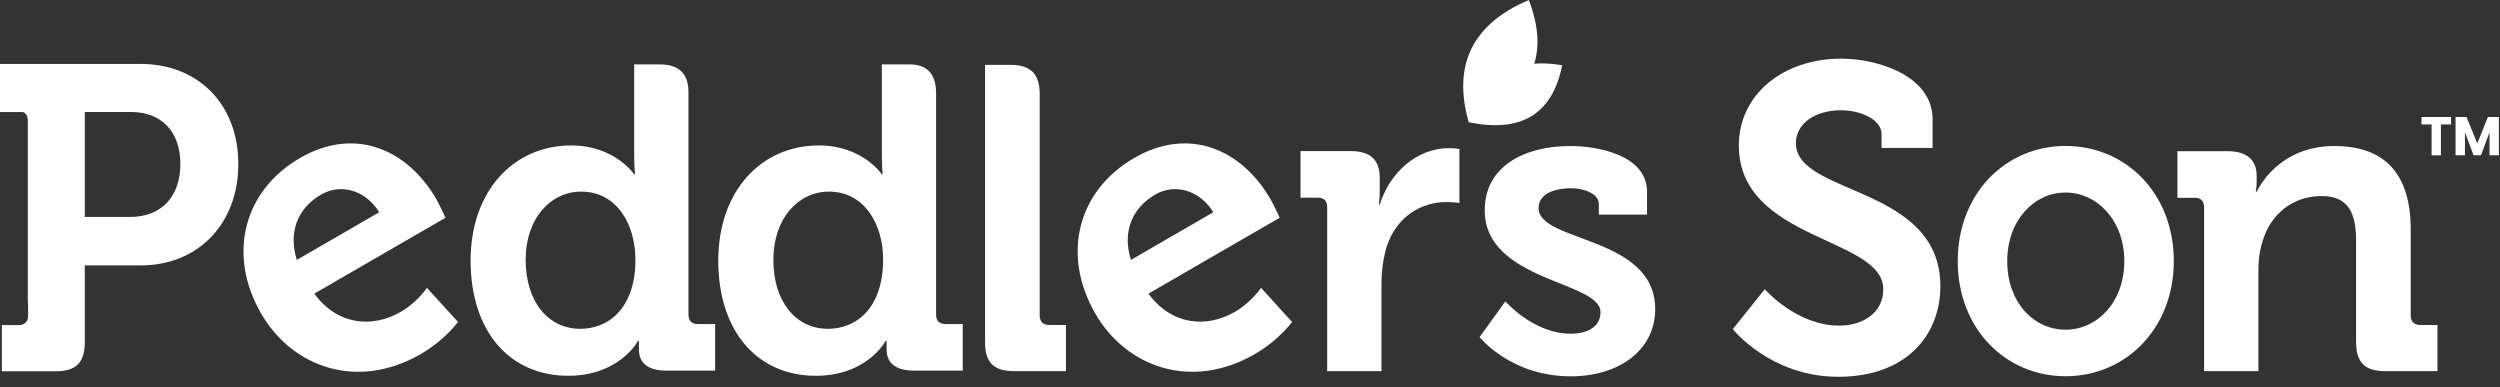 <svg xmlns="http://www.w3.org/2000/svg" width="213" height="33" viewBox="0 0 213 33" fill="none"><rect x="0" y="0" width="213" height="33" fill="#333333" stroke="none"/><path fill-rule="evenodd" clip-rule="evenodd" d="M25.29 22.144C24.56 19.848 25.305 17.761 27.374 16.569C29.023 15.614 31.131 16.178 32.31 18.082L25.29 22.144ZM22.244 26.705C24.905 31.321 30.474 33.275 35.845 30.168C37.227 29.366 38.264 28.382 39.025 27.437L36.378 24.528C35.84 25.256 35.115 26.008 34.147 26.567C31.703 27.981 28.741 27.699 26.776 25.018L37.958 18.552C37.958 18.552 37.465 17.479 37.193 16.999C34.72 12.7 30.212 10.766 25.577 13.452C20.719 16.262 19.366 21.713 22.244 26.71V26.705Z" fill="white"></path><path fill-rule="evenodd" clip-rule="evenodd" d="M83.922 29.123C83.922 30.889 84.657 31.621 86.415 31.621H90.819V27.688H89.387C88.874 27.688 88.582 27.397 88.582 26.882V8.024C88.582 6.297 87.812 5.526 86.089 5.526H83.927V29.123H83.922Z" fill="white"></path><path fill-rule="evenodd" clip-rule="evenodd" d="M113.081 31.621H117.701V24.196C117.701 23.093 117.849 22.064 118.106 21.148C118.95 18.353 121.221 17.215 123.206 17.215C123.867 17.215 124.341 17.29 124.341 17.29V12.694C124.341 12.694 123.902 12.62 123.497 12.62C120.639 12.62 118.397 14.752 117.553 17.433H117.479C117.479 17.433 117.553 16.953 117.553 16.256V15.152C117.553 13.574 116.709 12.872 115.06 12.872H110.805V16.84H112.271C112.784 16.84 113.076 17.097 113.076 17.646V31.611L113.081 31.621Z" fill="white"></path><path fill-rule="evenodd" clip-rule="evenodd" d="M126.06 28.718C126.06 28.718 128.701 32.062 133.835 32.062C137.908 32.062 141.023 29.856 141.023 26.328C141.023 20.08 131.085 20.669 131.085 17.73C131.085 16.627 132.221 16.039 133.875 16.039C134.901 16.039 136.219 16.479 136.219 17.364V18.285H140.327V16.335C140.327 13.283 136.294 12.442 133.761 12.442C129.876 12.442 126.499 14.169 126.499 17.919C126.499 23.984 136.363 23.944 136.363 26.591C136.363 27.842 135.262 28.431 133.83 28.431C130.641 28.431 128.256 25.675 128.256 25.675L126.055 28.728L126.06 28.718Z" fill="white"></path><path fill-rule="evenodd" clip-rule="evenodd" d="M171.015 22.246C171.015 18.793 173.286 16.404 175.986 16.404C178.687 16.404 180.992 18.793 180.992 22.246C180.992 25.699 178.721 28.089 175.986 28.089C173.251 28.089 171.015 25.739 171.015 22.246ZM166.799 22.246C166.799 28.015 170.882 32.056 175.986 32.056C181.091 32.056 185.208 28.015 185.208 22.246C185.208 16.478 181.125 12.436 175.986 12.436C170.847 12.436 166.799 16.518 166.799 22.246Z" fill="white"></path><path fill-rule="evenodd" clip-rule="evenodd" d="M187.793 31.622H192.414V23.024C192.414 22.143 192.523 21.297 192.78 20.526C193.441 18.285 195.312 16.702 197.805 16.702C200.15 16.702 200.738 18.245 200.738 20.526V29.124C200.738 30.885 201.473 31.622 203.231 31.622H207.669V27.689H206.203C205.689 27.689 205.393 27.397 205.393 26.883V19.571C205.393 14.609 203.009 12.442 198.867 12.442C195.09 12.442 193.071 14.757 192.266 16.335H192.192C192.192 16.335 192.266 15.93 192.266 15.529V14.975C192.266 13.654 191.461 12.882 189.808 12.882H185.518V16.85H186.984C187.497 16.85 187.788 17.107 187.788 17.656V31.622H187.793Z" fill="white"></path><path fill-rule="evenodd" clip-rule="evenodd" d="M125.121 10.413C126.296 6.475 128.972 4.877 133.099 5.555C132.24 9.864 129.461 11.309 125.121 10.413Z" fill="white"></path><path fill-rule="evenodd" clip-rule="evenodd" d="M125.115 10.354C123.752 5.457 125.5 2.023 130.259 0C132.194 5.076 130.244 8.42 125.115 10.354Z" fill="white"></path><path fill-rule="evenodd" clip-rule="evenodd" d="M54.141 22.098C54.141 26.249 51.865 28.015 49.446 28.015C46.696 28.015 44.786 25.7 44.786 22.133C44.786 18.566 46.948 16.325 49.515 16.325C52.596 16.325 54.136 19.189 54.136 22.093L54.141 22.098ZM56.204 5.486H54.032V13.238C54.032 14.193 54.106 14.856 54.106 14.856H54.032C54.032 14.856 52.383 12.392 48.676 12.392C43.764 12.392 40.096 16.251 40.096 22.207C40.096 28.163 43.359 32.017 48.419 32.017C52.783 32.017 54.363 29.039 54.363 29.039H54.437V29.776C54.437 30.805 55.059 31.577 56.782 31.577H60.929V27.609H59.463C58.949 27.609 58.658 27.352 58.658 26.803V7.855C58.658 6.183 57.75 5.486 56.209 5.486H56.204Z" fill="white"></path><path fill-rule="evenodd" clip-rule="evenodd" d="M75.242 22.098C75.242 26.249 72.966 28.015 70.547 28.015C67.798 28.015 65.892 25.7 65.892 22.133C65.892 18.566 68.054 16.325 70.622 16.325C73.702 16.325 75.242 19.189 75.242 22.093V22.098ZM77.493 5.486H75.134V13.238C75.134 14.193 75.208 14.856 75.208 14.856H75.134C75.134 14.856 73.485 12.392 69.777 12.392C64.865 12.392 61.197 16.251 61.197 22.207C61.197 28.163 64.46 32.017 69.521 32.017C73.885 32.017 75.465 29.039 75.465 29.039H75.539V29.776C75.539 30.805 76.161 31.577 77.883 31.577H82.025V27.609H80.559C80.046 27.609 79.755 27.352 79.755 26.803V7.959C79.755 6.169 78.871 5.486 77.493 5.486Z" fill="white"></path><path fill-rule="evenodd" clip-rule="evenodd" d="M96.356 22.144C95.625 19.848 96.371 17.761 98.439 16.569C100.093 15.614 102.196 16.178 103.376 18.082L96.356 22.144ZM93.31 26.705C95.971 31.321 101.539 33.275 106.911 30.168C108.293 29.366 109.33 28.382 110.09 27.437L107.444 24.528C106.906 25.256 106.18 26.008 105.217 26.567C102.774 27.981 99.811 27.699 97.847 25.018L109.028 18.552C109.028 18.552 108.535 17.479 108.263 16.999C105.79 12.7 101.283 10.766 96.647 13.452C91.789 16.262 90.437 21.713 93.315 26.71L93.31 26.705Z" fill="white"></path><path fill-rule="evenodd" clip-rule="evenodd" d="M147.635 28.04C147.635 28.04 150.839 32.102 156.625 32.102C162.411 32.102 165.318 28.555 165.318 24.384C165.318 15.781 153.011 16.667 153.011 12.2C153.011 10.537 154.63 9.395 156.842 9.395C158.575 9.395 160.307 10.206 160.307 11.423V12.605H164.657V10.166C164.657 6.436 159.942 4.997 156.881 4.997C151.836 4.997 148.148 8.133 148.148 12.383C148.148 20.54 160.456 20.174 160.456 24.641C160.456 26.675 158.688 27.743 156.699 27.743C153.05 27.743 150.36 24.641 150.36 24.641L147.635 28.04Z" fill="white"></path><path fill-rule="evenodd" clip-rule="evenodd" d="M7.223 18.477V9.542H11.167C13.818 9.542 15.368 11.279 15.368 13.975C15.368 16.671 13.823 18.482 11.093 18.482H7.223V18.477ZM7.223 29.217V22.613H11.977C16.879 22.613 20.305 19.066 20.305 13.975C20.305 8.884 16.879 5.446 11.977 5.446H0V9.547H1.975C2.231 9.666 2.37 9.918 2.37 10.275V25.472C2.37 25.64 2.375 25.803 2.394 25.957V26.892C2.394 27.406 2.103 27.698 1.59 27.698H0.158V31.631H4.729C6.457 31.631 7.198 30.924 7.223 29.227V29.217Z" fill="white"></path><path fill-rule="evenodd" clip-rule="evenodd" d="M209.219 13.228H210.014V11.269L210.745 13.228H211.382L212.107 11.274V13.228H212.902V9.968H211.969L211.066 12.224L210.152 9.968H209.214V13.228H209.219ZM206.307 10.606H207.171V13.233H207.965V10.606H208.829V9.968H206.312V10.606H206.307Z" fill="white"></path><path fill-rule="evenodd" clip-rule="evenodd" d="M125.137 10.344C126.075 7.267 127.946 5.639 130.715 5.426C130.039 7.593 128.133 9.211 125.137 10.344Z" fill="white"></path></svg>